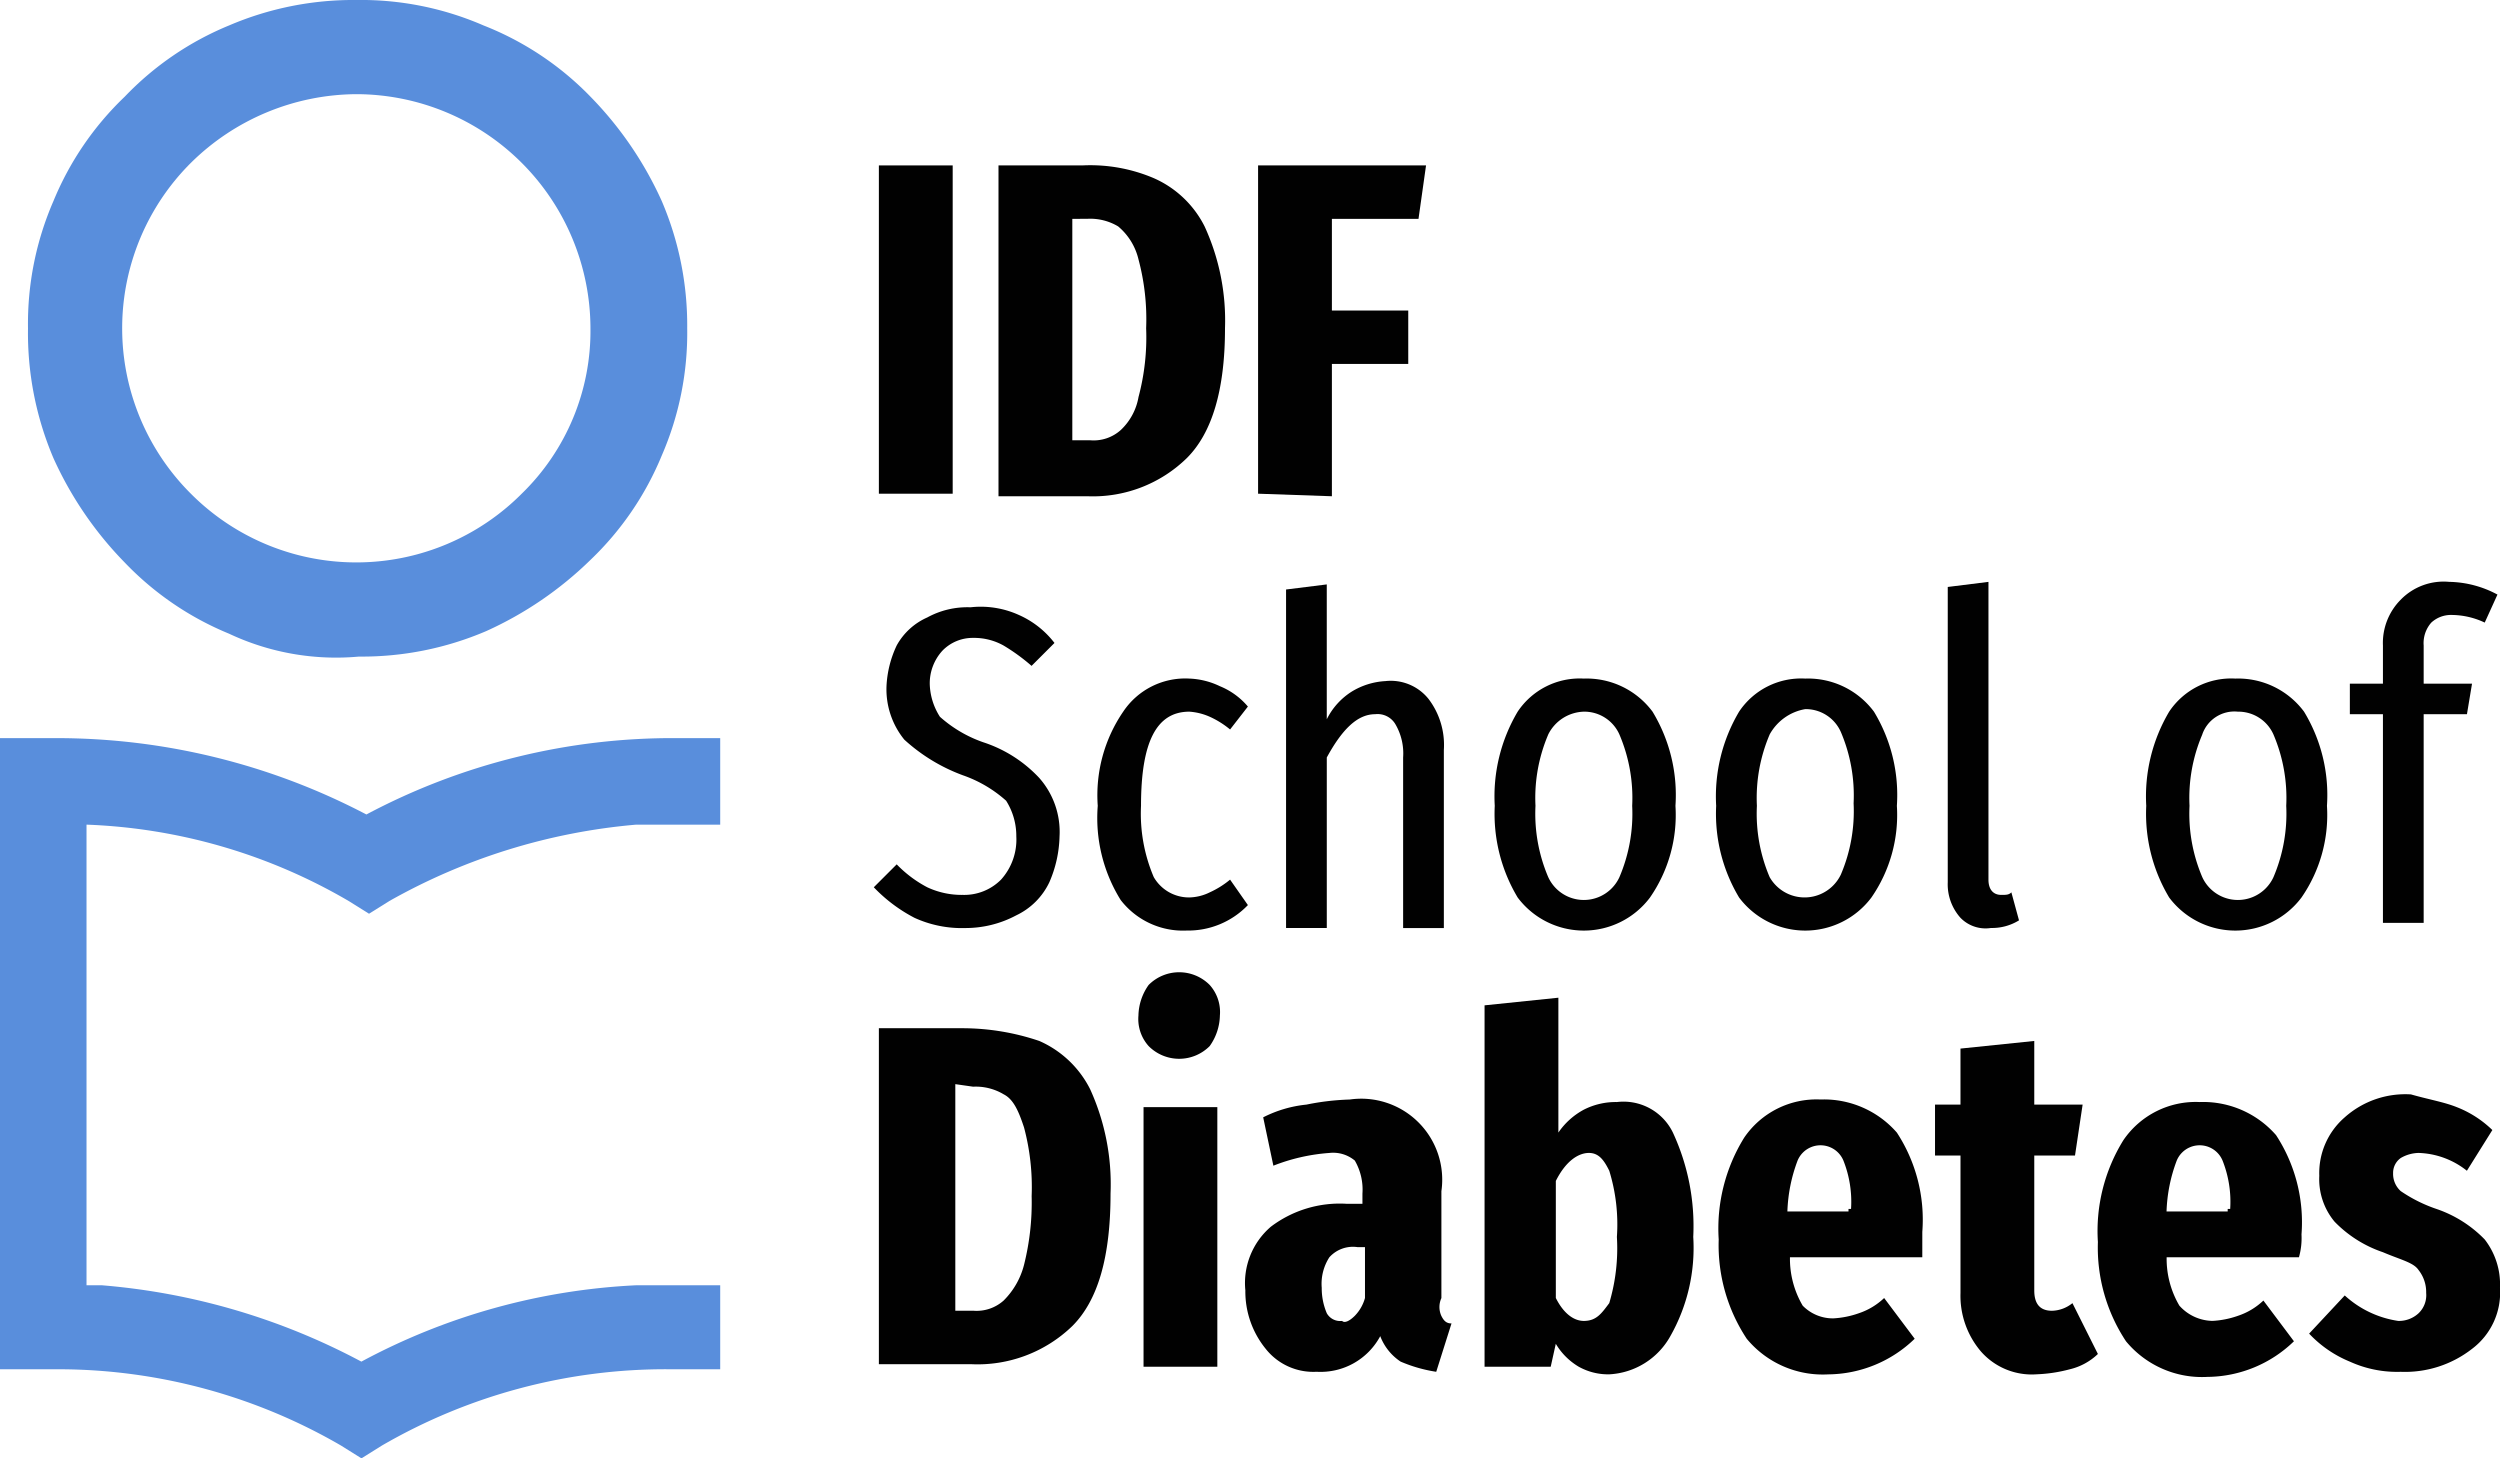 <svg xmlns="http://www.w3.org/2000/svg" width="120" height="70" viewBox="0 0 120 70">
  <g id="idf" transform="translate(-1 -1.4)">
    <g id="Group_18151" data-name="Group 18151" transform="translate(1 1.4)">
      <g id="Group_18149" data-name="Group 18149" transform="translate(0 35.43)">
        <path id="Path_576" data-name="Path 576" d="M2.832,31.1h.855a32.007,32.007,0,0,1,14.9,3.665,31.3,31.3,0,0,1,14.9-3.665H35.57v4.153H31.539A29.17,29.17,0,0,0,19.69,38.918l-.977.611-.977-.611A26.852,26.852,0,0,0,5.153,35.253v22.11h.733a31.947,31.947,0,0,1,12.46,3.665,30.918,30.918,0,0,1,13.193-3.665H35.57v4.031H33.127a27.147,27.147,0,0,0-13.8,3.665l-.977.611-.977-.611A27.043,27.043,0,0,0,3.932,61.395H1V31.1Z" transform="translate(-1 -31.1)" fill="#598edc"/>
      </g>
      <g id="Group_18150" data-name="Group 18150" transform="translate(1.344)">
        <path id="Path_577" data-name="Path 577" d="M11.75,31.817A14.6,14.6,0,0,1,6.742,28.4a17.376,17.376,0,0,1-3.42-5.008A15.326,15.326,0,0,1,2.1,17.158,14.755,14.755,0,0,1,3.322,11.05a14.6,14.6,0,0,1,3.42-5.008,14.6,14.6,0,0,1,5.008-3.42A15.156,15.156,0,0,1,17.858,1.4a14.755,14.755,0,0,1,6.108,1.222A14.553,14.553,0,0,1,29.1,6.042a17.376,17.376,0,0,1,3.42,5.008,15.156,15.156,0,0,1,1.222,6.108,14.755,14.755,0,0,1-1.222,6.108,14.6,14.6,0,0,1-3.42,5.008,17.376,17.376,0,0,1-5.008,3.42,15.156,15.156,0,0,1-6.108,1.222A12.067,12.067,0,0,1,11.75,31.817ZM9.918,9.218a11.207,11.207,0,0,0,0,15.88,11.207,11.207,0,0,0,15.88,0,10.889,10.889,0,0,0,3.3-7.94A11.261,11.261,0,0,0,17.858,5.92,11.393,11.393,0,0,0,9.918,9.218Z" transform="translate(-2.1 -1.4)" fill="#598edc"/>
      </g>
    </g>
    <g id="Group_18153" data-name="Group 18153" transform="translate(42.942 9.34)">
      <path id="Path_578" data-name="Path 578" d="M39.143,7.9V23.658H35.6V7.9Z" transform="translate(-35.356 -7.9)" fill="#010101"/>
      <path id="Path_579" data-name="Path 579" d="M47.752,8.511a4.964,4.964,0,0,1,2.443,2.321,10.817,10.817,0,0,1,.977,4.886q0,4.4-1.832,6.23a6.445,6.445,0,0,1-4.764,1.832H40.3V7.9h4.031A7.77,7.77,0,0,1,47.752,8.511Zm-3.909,1.955V21.093H44.7a1.947,1.947,0,0,0,1.466-.489,2.842,2.842,0,0,0,.855-1.588,11.117,11.117,0,0,0,.366-3.3,11.117,11.117,0,0,0-.366-3.3,2.956,2.956,0,0,0-.977-1.588,2.605,2.605,0,0,0-1.466-.366Z" transform="translate(-34.314 -7.9)" fill="#010101"/>
      <path id="Path_580" data-name="Path 580" d="M50.5,23.658V7.9h8.062L58.2,10.465H54.043v4.4h3.665v2.565H54.043V23.78L50.5,23.658Z" transform="translate(-32.054 -7.9)" fill="#010101"/>
      <g id="Group_18152" data-name="Group 18152" transform="translate(0 19.99)">
        <path id="Path_581" data-name="Path 581" d="M42.363,25.972a4.4,4.4,0,0,1,1.71,1.344l-1.1,1.1a9.323,9.323,0,0,0-1.344-.977,2.9,2.9,0,0,0-1.466-.366,2.023,2.023,0,0,0-1.466.611,2.322,2.322,0,0,0-.611,1.588,3.055,3.055,0,0,0,.489,1.588,6.142,6.142,0,0,0,2.077,1.222,6.384,6.384,0,0,1,2.687,1.71,3.908,3.908,0,0,1,.977,2.81,5.835,5.835,0,0,1-.489,2.2,3.341,3.341,0,0,1-1.588,1.588A5.165,5.165,0,0,1,39.8,41a5.469,5.469,0,0,1-2.443-.489A7.452,7.452,0,0,1,35.4,39.043l1.1-1.1a5.742,5.742,0,0,0,1.466,1.1,3.9,3.9,0,0,0,1.71.366,2.486,2.486,0,0,0,1.832-.733,2.873,2.873,0,0,0,.733-2.077,3.161,3.161,0,0,0-.489-1.71,6.142,6.142,0,0,0-2.077-1.222,8.535,8.535,0,0,1-2.81-1.71,3.834,3.834,0,0,1-.855-2.565,5.122,5.122,0,0,1,.489-1.955,3.108,3.108,0,0,1,1.466-1.344,4.015,4.015,0,0,1,2.077-.489A4.429,4.429,0,0,1,42.363,25.972Z" transform="translate(-35.4 -24.384)" fill="#010101"/>
        <path id="Path_582" data-name="Path 582" d="M50.063,28.766a3.464,3.464,0,0,1,1.344.977l-.855,1.1a4.286,4.286,0,0,0-.977-.611,2.875,2.875,0,0,0-.977-.244c-1.588,0-2.321,1.466-2.321,4.52a7.753,7.753,0,0,0,.611,3.42,1.95,1.95,0,0,0,1.71.977,2.3,2.3,0,0,0,.977-.244,4.286,4.286,0,0,0,.977-.611l.855,1.222a3.97,3.97,0,0,1-2.932,1.222A3.779,3.779,0,0,1,45.3,39.028a7.455,7.455,0,0,1-1.1-4.52,7.1,7.1,0,0,1,1.222-4.52A3.58,3.58,0,0,1,48.6,28.4,3.681,3.681,0,0,1,50.063,28.766Z" transform="translate(-33.45 -23.758)" fill="#010101"/>
        <path id="Path_583" data-name="Path 583" d="M58.441,30.2a3.648,3.648,0,0,1,.733,2.443v8.551H57.219V33.007a2.772,2.772,0,0,0-.366-1.588.991.991,0,0,0-.977-.489c-.855,0-1.588.733-2.321,2.077v8.184H51.6V24.944l1.954-.244v6.474a3.307,3.307,0,0,1,1.222-1.344,3.464,3.464,0,0,1,1.588-.489A2.325,2.325,0,0,1,58.441,30.2Z" transform="translate(-31.811 -24.578)" fill="#010101"/>
        <path id="Path_584" data-name="Path 584" d="M67.374,29.988a7.71,7.71,0,0,1,1.1,4.52,6.959,6.959,0,0,1-1.222,4.4,3.97,3.97,0,0,1-6.352,0,7.815,7.815,0,0,1-1.1-4.4,7.975,7.975,0,0,1,1.1-4.52A3.58,3.58,0,0,1,64.075,28.4,3.944,3.944,0,0,1,67.374,29.988Zm-5.008,1.1a7.753,7.753,0,0,0-.611,3.42,7.753,7.753,0,0,0,.611,3.42,1.88,1.88,0,0,0,3.42,0,7.753,7.753,0,0,0,.611-3.42,7.753,7.753,0,0,0-.611-3.42,1.842,1.842,0,0,0-1.71-1.1A1.973,1.973,0,0,0,62.365,31.087Z" transform="translate(-29.994 -23.758)" fill="#010101"/>
        <path id="Path_585" data-name="Path 585" d="M76.074,29.988a7.71,7.71,0,0,1,1.1,4.52,6.959,6.959,0,0,1-1.222,4.4,3.97,3.97,0,0,1-6.352,0,7.815,7.815,0,0,1-1.1-4.4,7.975,7.975,0,0,1,1.1-4.52A3.58,3.58,0,0,1,72.775,28.4,3.944,3.944,0,0,1,76.074,29.988Zm-5.008,1.1a7.753,7.753,0,0,0-.611,3.42,7.753,7.753,0,0,0,.611,3.42,1.93,1.93,0,0,0,3.42-.122,7.753,7.753,0,0,0,.611-3.42,7.753,7.753,0,0,0-.611-3.42,1.842,1.842,0,0,0-1.71-1.1A2.417,2.417,0,0,0,71.065,31.087Z" transform="translate(-28.066 -23.758)" fill="#010101"/>
        <path id="Path_586" data-name="Path 586" d="M78.211,40.725a2.416,2.416,0,0,1-.611-1.71V24.844l1.954-.244V38.892c0,.489.244.733.611.733.244,0,.366,0,.489-.122l.366,1.344a2.462,2.462,0,0,1-1.344.366A1.678,1.678,0,0,1,78.211,40.725Z" transform="translate(-26.05 -24.6)" fill="#010101"/>
        <path id="Path_587" data-name="Path 587" d="M92.974,29.988a7.71,7.71,0,0,1,1.1,4.52,6.959,6.959,0,0,1-1.222,4.4,3.97,3.97,0,0,1-6.352,0,7.815,7.815,0,0,1-1.1-4.4,7.975,7.975,0,0,1,1.1-4.52A3.58,3.58,0,0,1,89.675,28.4,3.944,3.944,0,0,1,92.974,29.988Zm-4.886,1.1a7.753,7.753,0,0,0-.611,3.42,7.753,7.753,0,0,0,.611,3.42,1.88,1.88,0,0,0,3.42,0,7.753,7.753,0,0,0,.611-3.42,7.753,7.753,0,0,0-.611-3.42,1.842,1.842,0,0,0-1.71-1.1A1.631,1.631,0,0,0,88.087,31.087Z" transform="translate(-24.322 -23.758)" fill="#010101"/>
        <path id="Path_588" data-name="Path 588" d="M97.309,26.555a1.493,1.493,0,0,0-.366,1.1v1.832h2.321l-.244,1.466H96.943V40.969H94.988V30.952H93.4V29.486h1.588V27.654a2.944,2.944,0,0,1,.855-2.2,2.873,2.873,0,0,1,2.321-.855,5.053,5.053,0,0,1,2.321.611l-.611,1.344a3.762,3.762,0,0,0-1.588-.366A1.387,1.387,0,0,0,97.309,26.555Z" transform="translate(-22.549 -24.6)" fill="#010101"/>
      </g>
      <path id="Path_589" data-name="Path 589" d="M43.3,43.111a4.964,4.964,0,0,1,2.443,2.321,11.017,11.017,0,0,1,.977,5.008c0,3.054-.611,5.131-1.832,6.352A6.541,6.541,0,0,1,40,58.625H35.6V42.5h4.031A11.516,11.516,0,0,1,43.3,43.111Zm-4.031,2.077V56.059h.855a1.947,1.947,0,0,0,1.466-.489,3.708,3.708,0,0,0,.977-1.71,12.293,12.293,0,0,0,.366-3.3,11.117,11.117,0,0,0-.366-3.3c-.244-.733-.489-1.344-.977-1.588a2.605,2.605,0,0,0-1.466-.366l-.855-.122Z" transform="translate(-35.356 -1.085)" fill="#010101"/>
      <path id="Path_590" data-name="Path 590" d="M49.22,40.911a1.947,1.947,0,0,1,.489,1.466,2.619,2.619,0,0,1-.489,1.466,2.064,2.064,0,0,1-2.932,0,1.947,1.947,0,0,1-.489-1.466,2.619,2.619,0,0,1,.489-1.466,2.064,2.064,0,0,1,2.932,0Zm.366,5.863v12.46H46.044V46.774Z" transform="translate(-33.096 -1.572)" fill="#010101"/>
      <path id="Path_591" data-name="Path 591" d="M59.406,55.683c.122.244.244.366.489.366l-.733,2.321a7,7,0,0,1-1.71-.489,2.552,2.552,0,0,1-.977-1.222,3.249,3.249,0,0,1-3.054,1.71,2.912,2.912,0,0,1-2.443-1.1A4.356,4.356,0,0,1,50,54.462a3.562,3.562,0,0,1,1.222-3.054,5.471,5.471,0,0,1,3.665-1.1h.733V49.82a2.772,2.772,0,0,0-.366-1.588,1.621,1.621,0,0,0-1.222-.366,9.091,9.091,0,0,0-2.687.611l-.489-2.321a5.858,5.858,0,0,1,2.077-.611,12.035,12.035,0,0,1,2.077-.244,3.887,3.887,0,0,1,4.4,4.4v5.131A1.033,1.033,0,0,0,59.406,55.683Zm-4.153,0a1.969,1.969,0,0,0,.489-.855V52.385h-.366a1.522,1.522,0,0,0-1.344.489,2.348,2.348,0,0,0-.366,1.466,3.065,3.065,0,0,0,.244,1.222.739.739,0,0,0,.733.366C54.764,56.05,55.008,55.928,55.253,55.683Z" transform="translate(-32.165 -0.464)" fill="#010101"/>
      <path id="Path_592" data-name="Path 592" d="M68.44,47.774a10.659,10.659,0,0,1,.977,5.008,8.588,8.588,0,0,1-1.1,4.764,3.564,3.564,0,0,1-2.932,1.832,2.9,2.9,0,0,1-1.466-.366,3.153,3.153,0,0,1-1.1-1.1l-.244,1.1H59.4V41.666l3.543-.366v6.474a3.465,3.465,0,0,1,1.222-1.1,3.381,3.381,0,0,1,1.588-.366A2.633,2.633,0,0,1,68.44,47.774Zm-3.054,8.184a9.209,9.209,0,0,0,.366-3.176,8.743,8.743,0,0,0-.366-3.176c-.244-.489-.489-.855-.977-.855s-1.1.366-1.588,1.344v5.619c.366.733.855,1.1,1.344,1.1C64.775,56.814,65.019,56.447,65.386,55.959Z" transform="translate(-30.083 -1.35)" fill="#010101"/>
      <path id="Path_593" data-name="Path 593" d="M78.372,52.874H72.02a4.442,4.442,0,0,0,.611,2.321,2.023,2.023,0,0,0,1.466.611,4.34,4.34,0,0,0,1.222-.244,3.254,3.254,0,0,0,1.222-.733l1.466,1.955a6.033,6.033,0,0,1-4.153,1.71,4.734,4.734,0,0,1-3.909-1.71A8.145,8.145,0,0,1,68.6,52.019a8.282,8.282,0,0,1,1.222-4.886A4.2,4.2,0,0,1,73.486,45.3a4.645,4.645,0,0,1,3.665,1.588,7.64,7.64,0,0,1,1.222,4.764Zm-3.42-2.321a5.357,5.357,0,0,0-.366-2.321,1.191,1.191,0,0,0-2.2,0,7.563,7.563,0,0,0-.489,2.443H74.83v-.122Z" transform="translate(-28.044 -0.464)" fill="#010101"/>
      <path id="Path_594" data-name="Path 594" d="M84.918,58.025a2.912,2.912,0,0,1-1.344.733A7.149,7.149,0,0,1,81.986,59,3.245,3.245,0,0,1,79.3,57.9a4.122,4.122,0,0,1-.977-2.81V48.5H77.1V46.054h1.222V43.366L81.864,43v3.054h2.321L83.819,48.5H81.864v6.474c0,.611.244.977.855.977a1.624,1.624,0,0,0,.977-.366Z" transform="translate(-26.161 -0.974)" fill="#010101"/>
      <path id="Path_595" data-name="Path 595" d="M93.15,52.852H86.8a4.441,4.441,0,0,0,.611,2.321A2.177,2.177,0,0,0,89,55.905a4.34,4.34,0,0,0,1.222-.244,3.254,3.254,0,0,0,1.222-.733l1.466,1.955a6.033,6.033,0,0,1-4.153,1.71,4.734,4.734,0,0,1-3.909-1.71A8.144,8.144,0,0,1,83.5,52.119a8.282,8.282,0,0,1,1.222-4.886A4.2,4.2,0,0,1,88.386,45.4a4.645,4.645,0,0,1,3.665,1.588,7.64,7.64,0,0,1,1.222,4.764A3.382,3.382,0,0,1,93.15,52.852Zm-3.3-2.321a5.357,5.357,0,0,0-.366-2.321,1.191,1.191,0,0,0-2.2,0,7.563,7.563,0,0,0-.489,2.443H89.73v-.122Z" transform="translate(-24.743 -0.442)" fill="#010101"/>
      <path id="Path_596" data-name="Path 596" d="M98.885,45.711a5.124,5.124,0,0,1,1.71,1.1l-1.222,1.954a3.905,3.905,0,0,0-2.321-.855,1.765,1.765,0,0,0-.855.244.871.871,0,0,0-.366.733,1.109,1.109,0,0,0,.366.855,7.056,7.056,0,0,0,1.71.855,5.843,5.843,0,0,1,2.321,1.466,3.522,3.522,0,0,1,.733,2.321,3.379,3.379,0,0,1-1.344,2.932,5.225,5.225,0,0,1-3.42,1.1,5.469,5.469,0,0,1-2.443-.489A5.581,5.581,0,0,1,91.8,56.583l1.71-1.832a4.846,4.846,0,0,0,2.565,1.222,1.387,1.387,0,0,0,.977-.366,1.2,1.2,0,0,0,.366-.977,1.705,1.705,0,0,0-.366-1.1c-.244-.366-.855-.489-1.71-.855a5.843,5.843,0,0,1-2.321-1.466,3.188,3.188,0,0,1-.733-2.2A3.538,3.538,0,0,1,93.51,46.2a4.365,4.365,0,0,1,3.176-1.1C97.541,45.344,98.274,45.466,98.885,45.711Z" transform="translate(-22.904 -0.509)" fill="#010101"/>
    </g>
  </g>
</svg>
